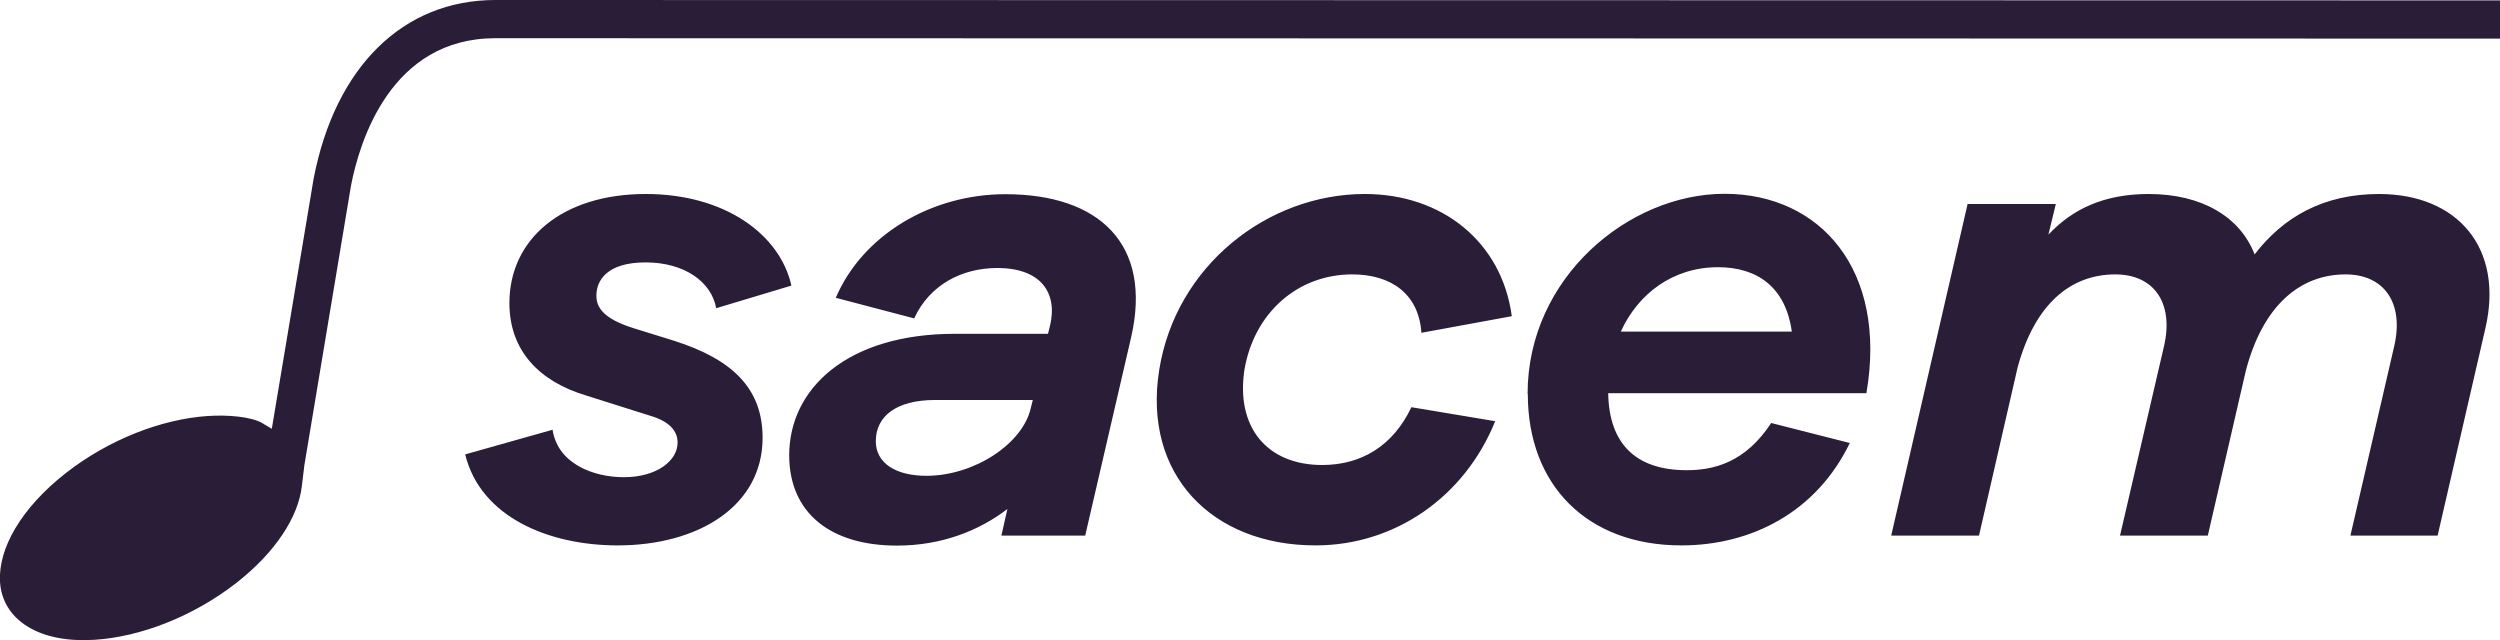 <?xml version="1.0" encoding="UTF-8"?><svg id="Calque_1" xmlns="http://www.w3.org/2000/svg" viewBox="0 0 125 32"><defs><style>.cls-1{fill:#291d37;}</style></defs><path class="cls-1" d="M98.38,10.2l-3.82,16.58h4.39l1.93-8.41c.87-3.19,2.66-4.65,4.89-4.65,1.93,0,2.93,1.43,2.43,3.59l-2.2,9.47h4.39l1.9-8.24c.86-3.29,2.73-4.82,4.99-4.82,1.93,0,2.93,1.43,2.43,3.59l-2.19,9.47h4.36l2.39-10.37c.93-4.02-1.4-6.71-5.32-6.71-2.79,0-4.79,1.16-6.22,3.02-.73-1.89-2.66-3.02-5.29-3.02-2.26,0-3.82.76-5.02,2.03l.37-1.53h-4.39ZM81.04,16.58c.86-1.89,2.6-3.22,4.86-3.22,2,0,3.39,1.03,3.69,3.22h-8.55ZM76.39,19.7c0,4.55,2.96,7.57,7.68,7.57,3.49,0,6.75-1.66,8.42-5.12l-3.93-1c-1.3,1.99-2.89,2.36-4.22,2.36-2.56,0-3.89-1.33-3.93-3.85h12.91c1.06-6.15-2.3-9.97-7.09-9.97s-9.85,4.19-9.85,10M57.96,18.5c-.83,5.22,2.63,8.77,7.82,8.77,3.96,0,7.45-2.42,8.98-6.21l-4.19-.7c-.93,1.96-2.53,2.89-4.46,2.89-2.76,0-4.32-1.89-3.89-4.75.47-2.82,2.63-4.78,5.39-4.78,1.93,0,3.33.96,3.46,2.92l4.52-.83c-.5-3.72-3.49-6.11-7.35-6.11-4.86,0-9.45,3.59-10.28,8.8M43.79,22.06c0-1.23,1-2.06,2.96-2.06h4.89l-.1.4c-.4,1.79-2.83,3.39-5.22,3.39-1.53,0-2.53-.63-2.53-1.73M39.46,22.76c0,2.86,2.03,4.52,5.39,4.52,2.26,0,4.12-.76,5.52-1.83l-.3,1.33h4.19l2.3-9.93c1.06-4.65-1.6-7.14-6.29-7.14-3.73,0-7.15,2.06-8.48,5.18l3.92,1.03c.76-1.66,2.36-2.52,4.16-2.52,2.16,0,3.03,1.23,2.63,2.89l-.1.4h-4.66c-5.35,0-8.28,2.72-8.28,6.08M27.62,21.49l-4.36,1.23c.76,3.12,4.16,4.55,7.62,4.55,4.03,0,7.25-1.96,7.25-5.38,0-2.46-1.5-3.92-4.42-4.85l-2.03-.63c-1.6-.5-1.86-1.1-1.86-1.63,0-.76.53-1.66,2.46-1.66s3.29.96,3.53,2.29l3.76-1.13c-.57-2.56-3.33-4.58-7.28-4.58-4.22,0-6.82,2.29-6.82,5.45,0,2.39,1.5,3.92,3.82,4.62l3.26,1.03c.9.27,1.33.73,1.33,1.33,0,.9-1.03,1.73-2.69,1.73-1.5,0-3.29-.66-3.56-2.36M125,1.93V.02L24.77,0C20.16,0,16.76,3.33,15.68,8.94l-2.09,12.5-.42-.25-.08-.05c-.55-.3-1.68-.41-2.7-.34-2.28.15-4.94,1.16-7.12,2.87C1.07,25.4-.09,27.41,0,29.08c.05.91.51,1.71,1.37,2.24.88.55,2.06.75,3.35.67,2.28-.14,4.95-1.16,7.13-2.87h0c1.93-1.52,3.06-3.27,3.24-4.8h0s0,0,0,0l.13-1.07,2.33-13.97c.43-2.22,1.99-7.37,7.22-7.37l100.23.02Z"/></svg>